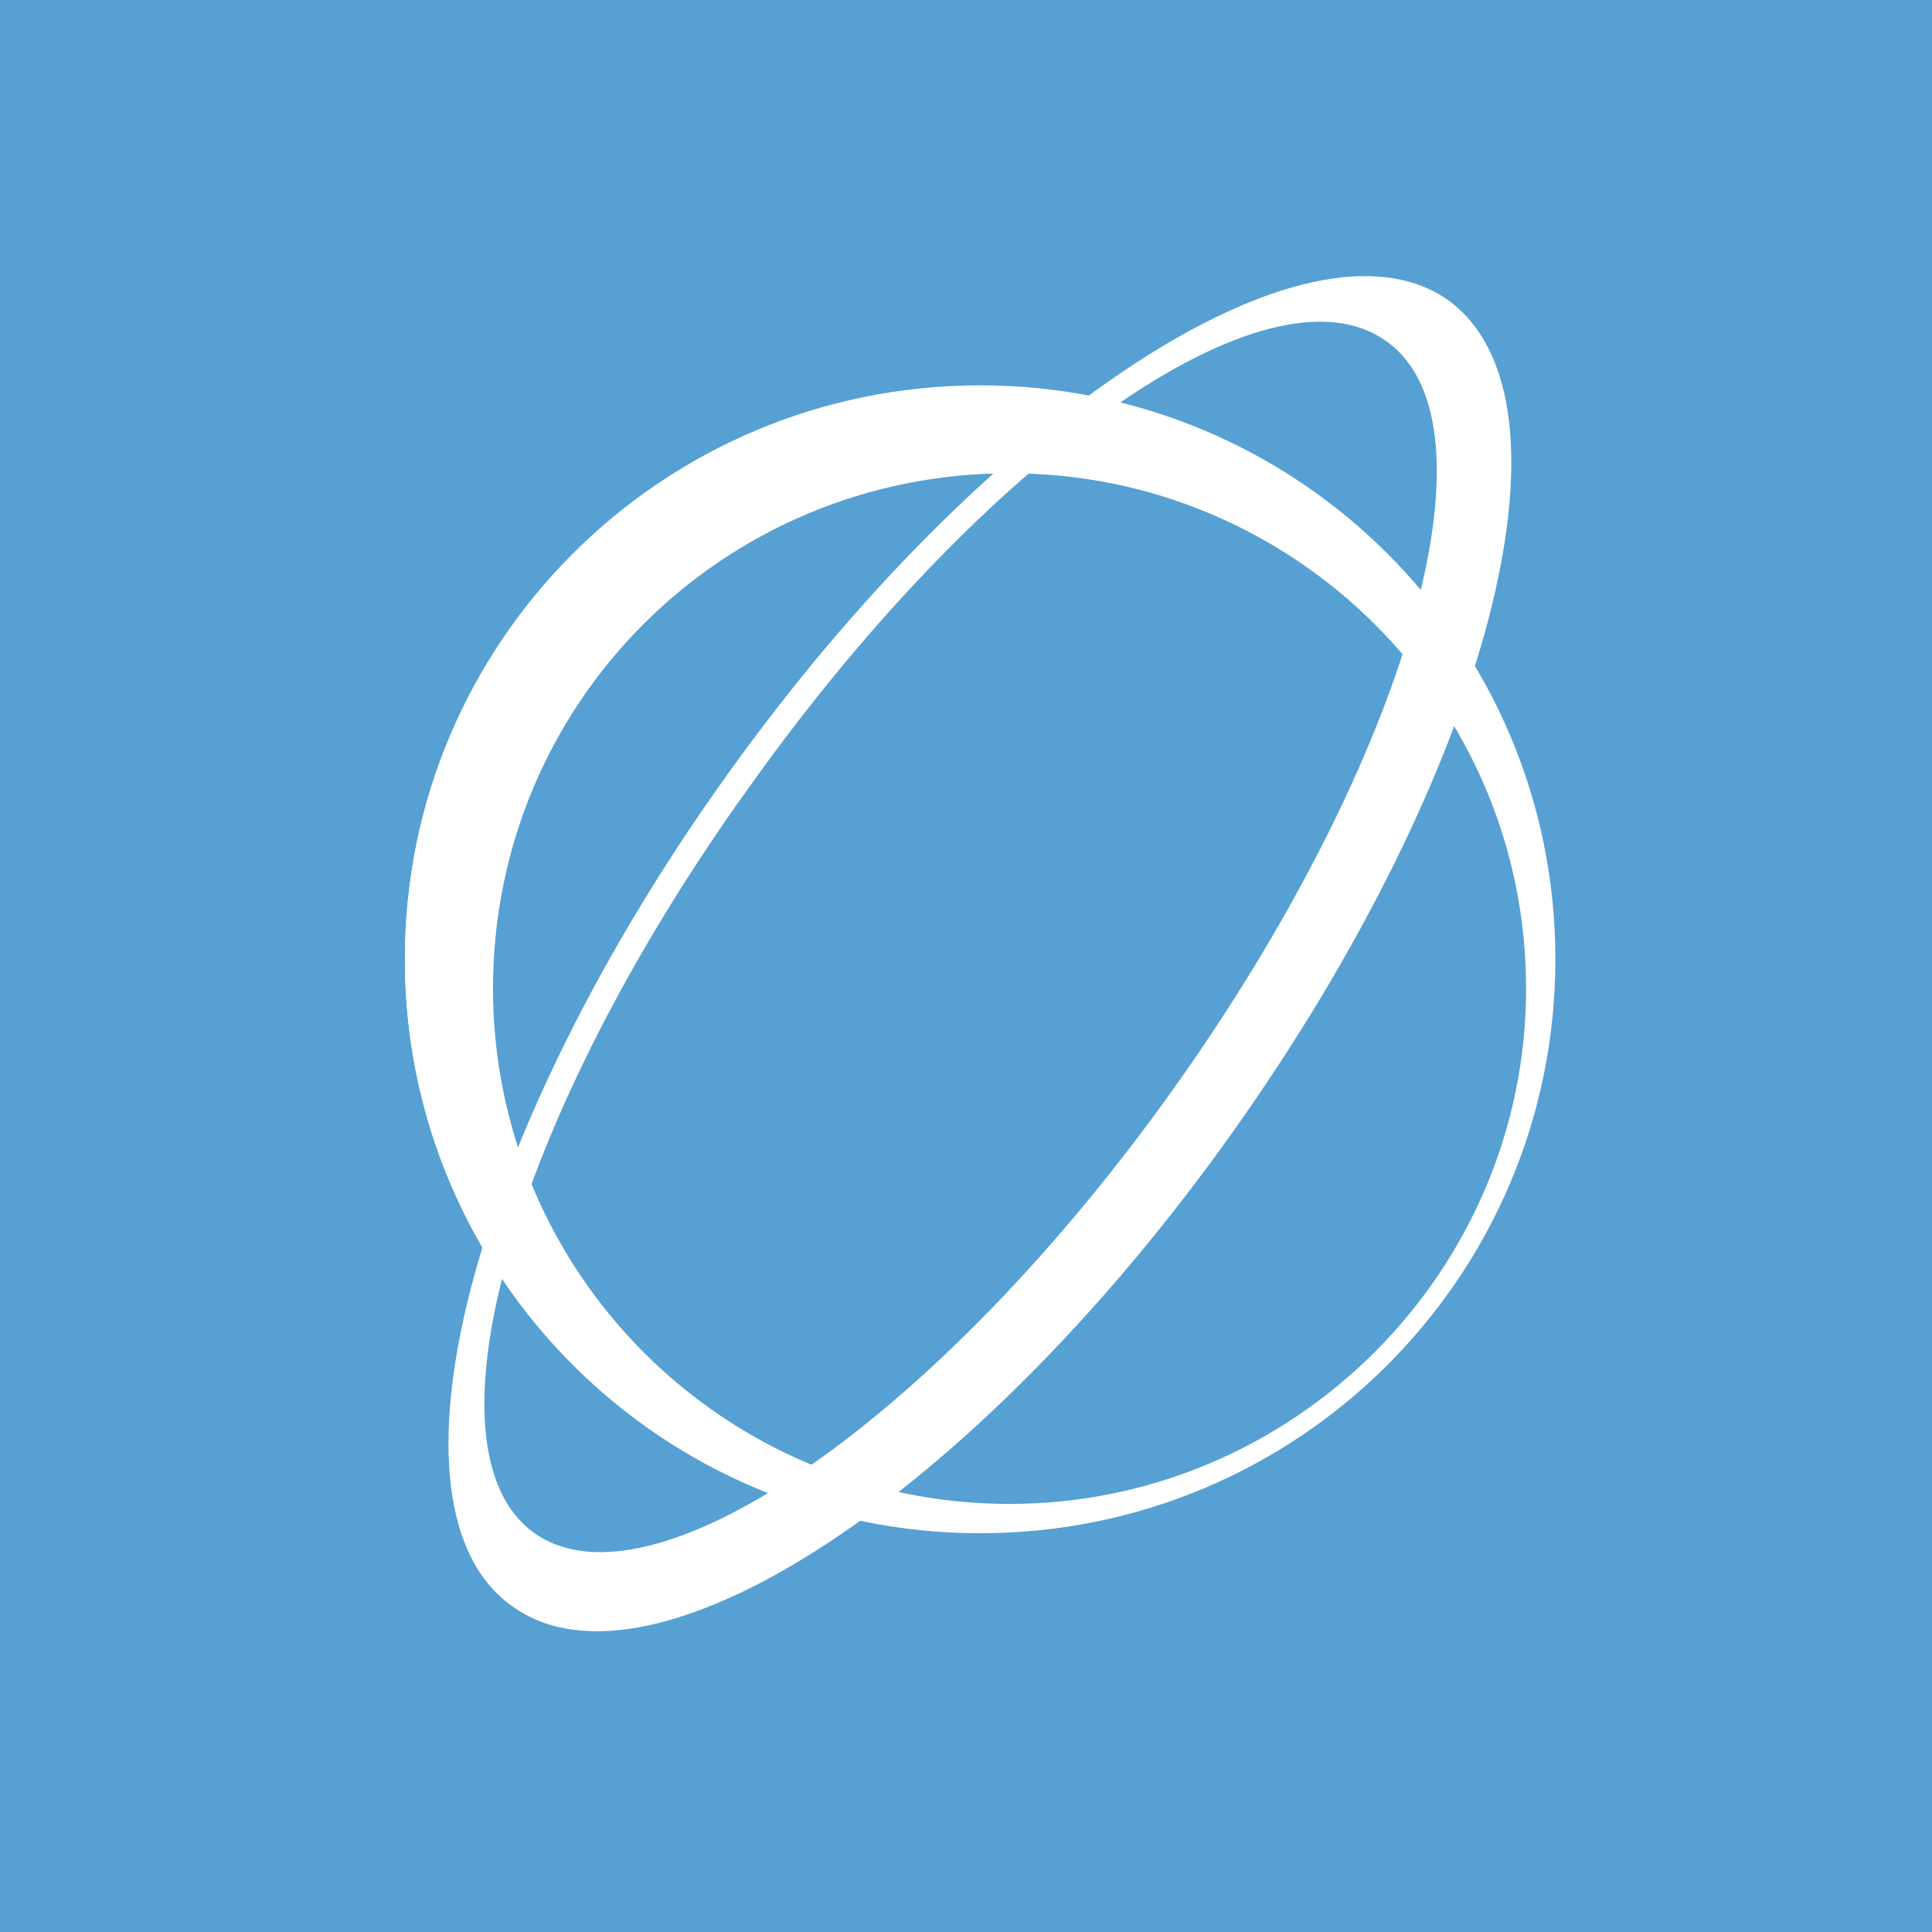 <svg xmlns="http://www.w3.org/2000/svg" width="60" height="60" fill="none"><path fill="#56A0D3" d="M0 0h60v60H0z"/><path fill="#fff" d="M15.159 31.081c0-9.254 7.526-16.685 16.725-16.685 7.299 0 13.457 4.626 15.735 11.149-1.898-7.737-8.893-13.501-17.256-13.501-9.806 0-17.789 7.887-17.789 17.748 0 9.405 7.298 17.065 16.573 17.672-7.906-1.29-13.988-8.115-13.988-16.383"/><path fill="#fff" d="M44.959 9.312c-4.331-3.033-14.368 3.566-22.35 14.714-8.058 11.227-11.023 22.831-6.69 25.865 4.333 3.11 14.368-3.489 22.35-14.714s11.023-22.754 6.69-25.865m-8.514 24.5c-7.298 10.24-16.193 16.383-19.842 13.804s-.684-12.97 6.69-23.208c7.299-10.24 16.116-16.46 19.767-13.805 3.648 2.577.682 12.97-6.615 23.209"/><path fill="#fff" d="M30.44 11.967c-9.884 0-17.866 7.964-17.866 17.825s7.983 17.824 17.865 17.824c9.883 0 17.865-7.964 17.865-17.824S40.322 11.967 30.44 11.967m.912 34.739c-8.895 0-16.041-7.206-16.041-16.004 0-8.875 7.146-16.004 16.04-16.004 8.82 0 16.043 7.13 16.043 16.004 0 8.798-7.223 16.004-16.042 16.004"/></svg>
